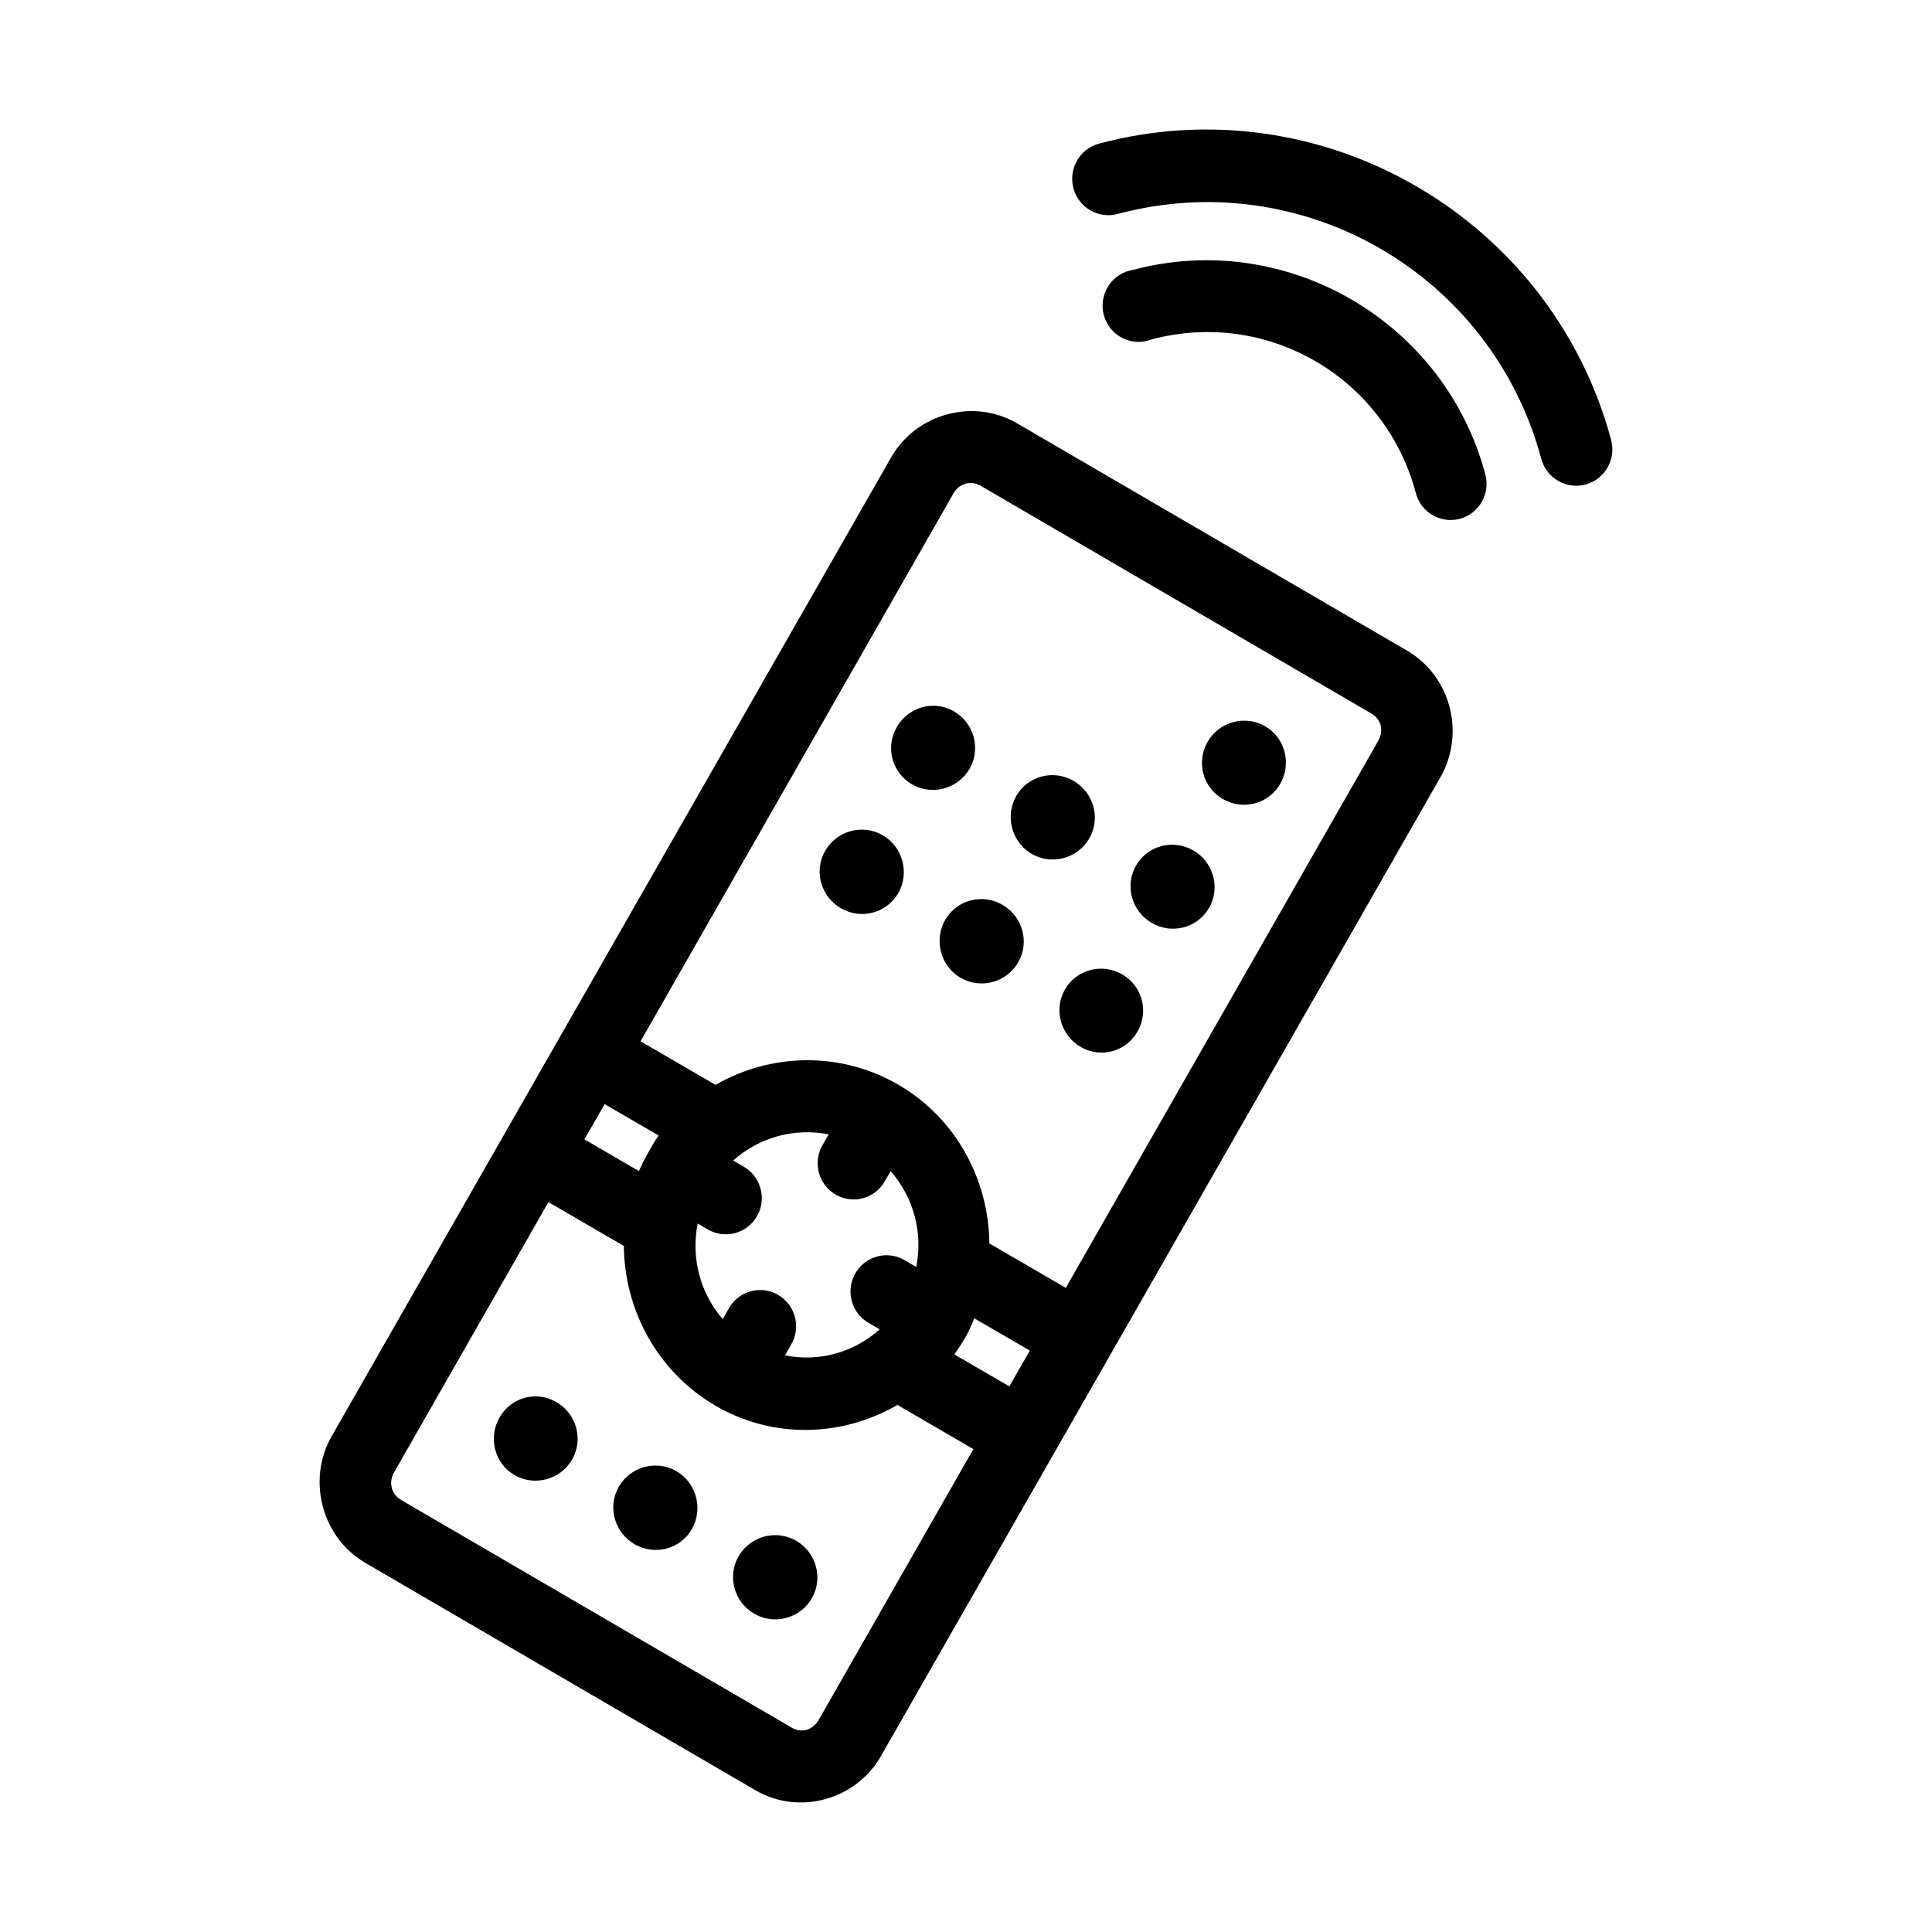 <?xml version="1.0" encoding="UTF-8"?>
<!-- Uploaded to: ICON Repo, www.svgrepo.com, Generator: ICON Repo Mixer Tools -->
<svg fill="#000000" width="800px" height="800px" version="1.1" viewBox="144 144 512 512" xmlns="http://www.w3.org/2000/svg">
 <path d="m519.26 193.32c-24.551-14.223-54.57-19.121-84.012-11.258h-0.004c-5.113 1.379-8.145 6.668-6.777 11.816 1.371 5.148 6.625 8.203 11.738 6.82 48.953-13.074 99.066 15.855 112.25 64.891 1.375 5.141 6.629 8.191 11.738 6.812s8.141-6.66 6.777-11.805c-7.938-29.539-27.16-53.059-51.707-67.281zm-17.203 29.996c-16.895-9.785-37.555-13.195-57.793-7.793h-0.004c-2.672 0.418-5.043 1.965-6.519 4.246-1.477 2.281-1.918 5.09-1.219 7.719 0.699 2.633 2.477 4.84 4.891 6.074 2.41 1.234 5.231 1.379 7.754 0.395 30.547-8.16 61.77 9.922 69.988 40.504h0.004c0.602 2.508 2.176 4.664 4.375 5.988 2.199 1.32 4.832 1.699 7.309 1.047 2.477-0.656 4.59-2.285 5.859-4.523 1.273-2.238 1.594-4.894 0.898-7.375-5.461-20.312-18.652-36.496-35.547-46.281zm-88.512 32.875c-11.539-6.727-26.719-2.633-33.371 9l-148.27 259.41c-6.648 11.633-2.606 26.879 8.941 33.59l103.38 60.258c11.539 6.727 26.59 2.559 33.238-9.074l148.27-259.41c6.648-11.633 2.727-26.789-8.812-33.516l-103.38-60.262zm-9.531 16.621 103.38 60.258c2.684 1.562 3.379 4.594 1.832 7.297l-82.781 144.93-20.254-11.77c-0.16-16.781-8.719-33.086-24.055-42.027-15.441-9.012-33.961-8.375-48.516 0l-19.867-11.543 82.93-145.2c1.547-2.707 4.641-3.539 7.324-1.977zm75.281 63.664c-5.328-3.086-12.195-1.215-15.262 4.117-3.066 5.328-1.293 12.07 4.035 15.156 5.328 3.086 12.117 1.344 15.188-3.988 3.066-5.328 1.371-12.199-3.961-15.285zm-82.512-3.977c-5.328-3.086-12.066-1.137-15.133 4.191-3.066 5.328-1.293 12.07 4.035 15.156 5.328 3.086 12.195 1.215 15.262-4.117 3.066-5.328 1.164-12.145-4.164-15.23zm31.734 18.441c-5.328-3.086-12.117-1.344-15.188 3.988-3.066 5.328-1.238 12.273 4.09 15.363 5.328 3.086 12.195 1.215 15.262-4.117 3.066-5.328 1.164-12.145-4.164-15.23zm31.734 18.441c-5.328-3.086-12.117-1.344-15.188 3.984-3.066 5.328-1.164 12.145 4.164 15.23 5.328 3.086 12.117 1.344 15.188-3.988 3.066-5.328 1.164-12.145-4.164-15.23zm-82.309-4.031c-5.328-3.086-12.195-1.215-15.262 4.117-3.066 5.328-1.164 12.145 4.164 15.23s12.117 1.344 15.188-3.984c3.066-5.332 1.238-12.273-4.09-15.363zm31.734 18.441c-5.328-3.086-12.117-1.344-15.188 3.984-3.066 5.332-1.238 12.277 4.09 15.363 5.328 3.086 12.195 1.215 15.262-4.117 3.066-5.328 1.164-12.145-4.164-15.234zm31.734 18.441c-5.328-3.086-12.117-1.344-15.188 3.984-3.066 5.328-1.164 12.145 4.164 15.234 5.328 3.086 11.988 1.27 15.059-4.062 3.066-5.328 1.293-12.07-4.035-15.156zm-77.801 42.391-1.562 2.727h-0.012c-1.309 2.207-1.684 4.848-1.043 7.336 0.645 2.488 2.25 4.609 4.461 5.894 2.211 1.285 4.84 1.625 7.301 0.941 2.461-0.684 4.547-2.332 5.793-4.574l1.488-2.598c6.043 6.965 8.629 16.297 6.762 25.398l-2.707-1.574h-0.004c-0.25-0.164-0.508-0.312-0.773-0.449-4.684-2.434-10.441-0.586-12.859 4.125-2.418 4.715-0.582 10.512 4.102 12.945l2.578 1.5c-6.898 6.141-16.109 8.727-25.102 6.879l1.562-2.727h0.004c1.422-2.363 1.766-5.231 0.938-7.867-0.828-2.633-2.742-4.781-5.258-5.894-4.523-2-9.812-0.191-12.191 4.168l-1.562 2.727c-6.012-6.918-8.43-16.27-6.633-25.324l2.578 1.5c2.191 1.316 4.816 1.691 7.285 1.043 2.469-0.648 4.578-2.266 5.856-4.488 1.273-2.223 1.613-4.871 0.934-7.348-0.676-2.477-2.312-4.574-4.539-5.828l-2.707-1.574c6.875-6.184 16.305-8.738 25.305-6.934zm38.602 48.75 14.707 8.547-5.438 9.48-14.578-8.473c1.023-1.414 2.051-2.973 2.938-4.523 0.941-1.648 1.637-3.324 2.367-5.031zm-97.98-56.773 14.32 8.32c-1.023 1.414-1.848 2.918-2.734 4.469-0.914 1.598-1.781 3.301-2.496 4.953l-14.449-8.398 5.363-9.348zm-14.895 25.969 19.996 11.621c0.125 16.875 8.84 33.328 24.238 42.309 15.434 9.008 33.742 8.238 48.258-0.172l20.125 11.695-40.98 71.754c-1.547 2.703-4.512 3.613-7.195 2.051l-103.38-60.258c-2.684-1.562-3.508-4.668-1.961-7.375l40.906-71.625zm33.918 71.309c-5.328-3.086-12.195-1.215-15.262 4.117-3.066 5.328-1.164 12.145 4.164 15.234 5.328 3.086 12.117 1.344 15.188-3.988 3.066-5.328 1.238-12.273-4.09-15.363zm31.734 18.441c-5.328-3.086-12.195-1.215-15.262 4.117-3.066 5.328-1.164 12.145 4.164 15.23s12.195 1.215 15.262-4.117c3.066-5.328 1.164-12.145-4.164-15.23zm-63.539-36.758c-5.328-3.086-11.988-1.27-15.059 4.062-3.066 5.328-1.371 12.199 3.961 15.285 5.328 3.086 12.195 1.211 15.262-4.117 3.066-5.328 1.164-12.145-4.164-15.23z"/>
</svg>